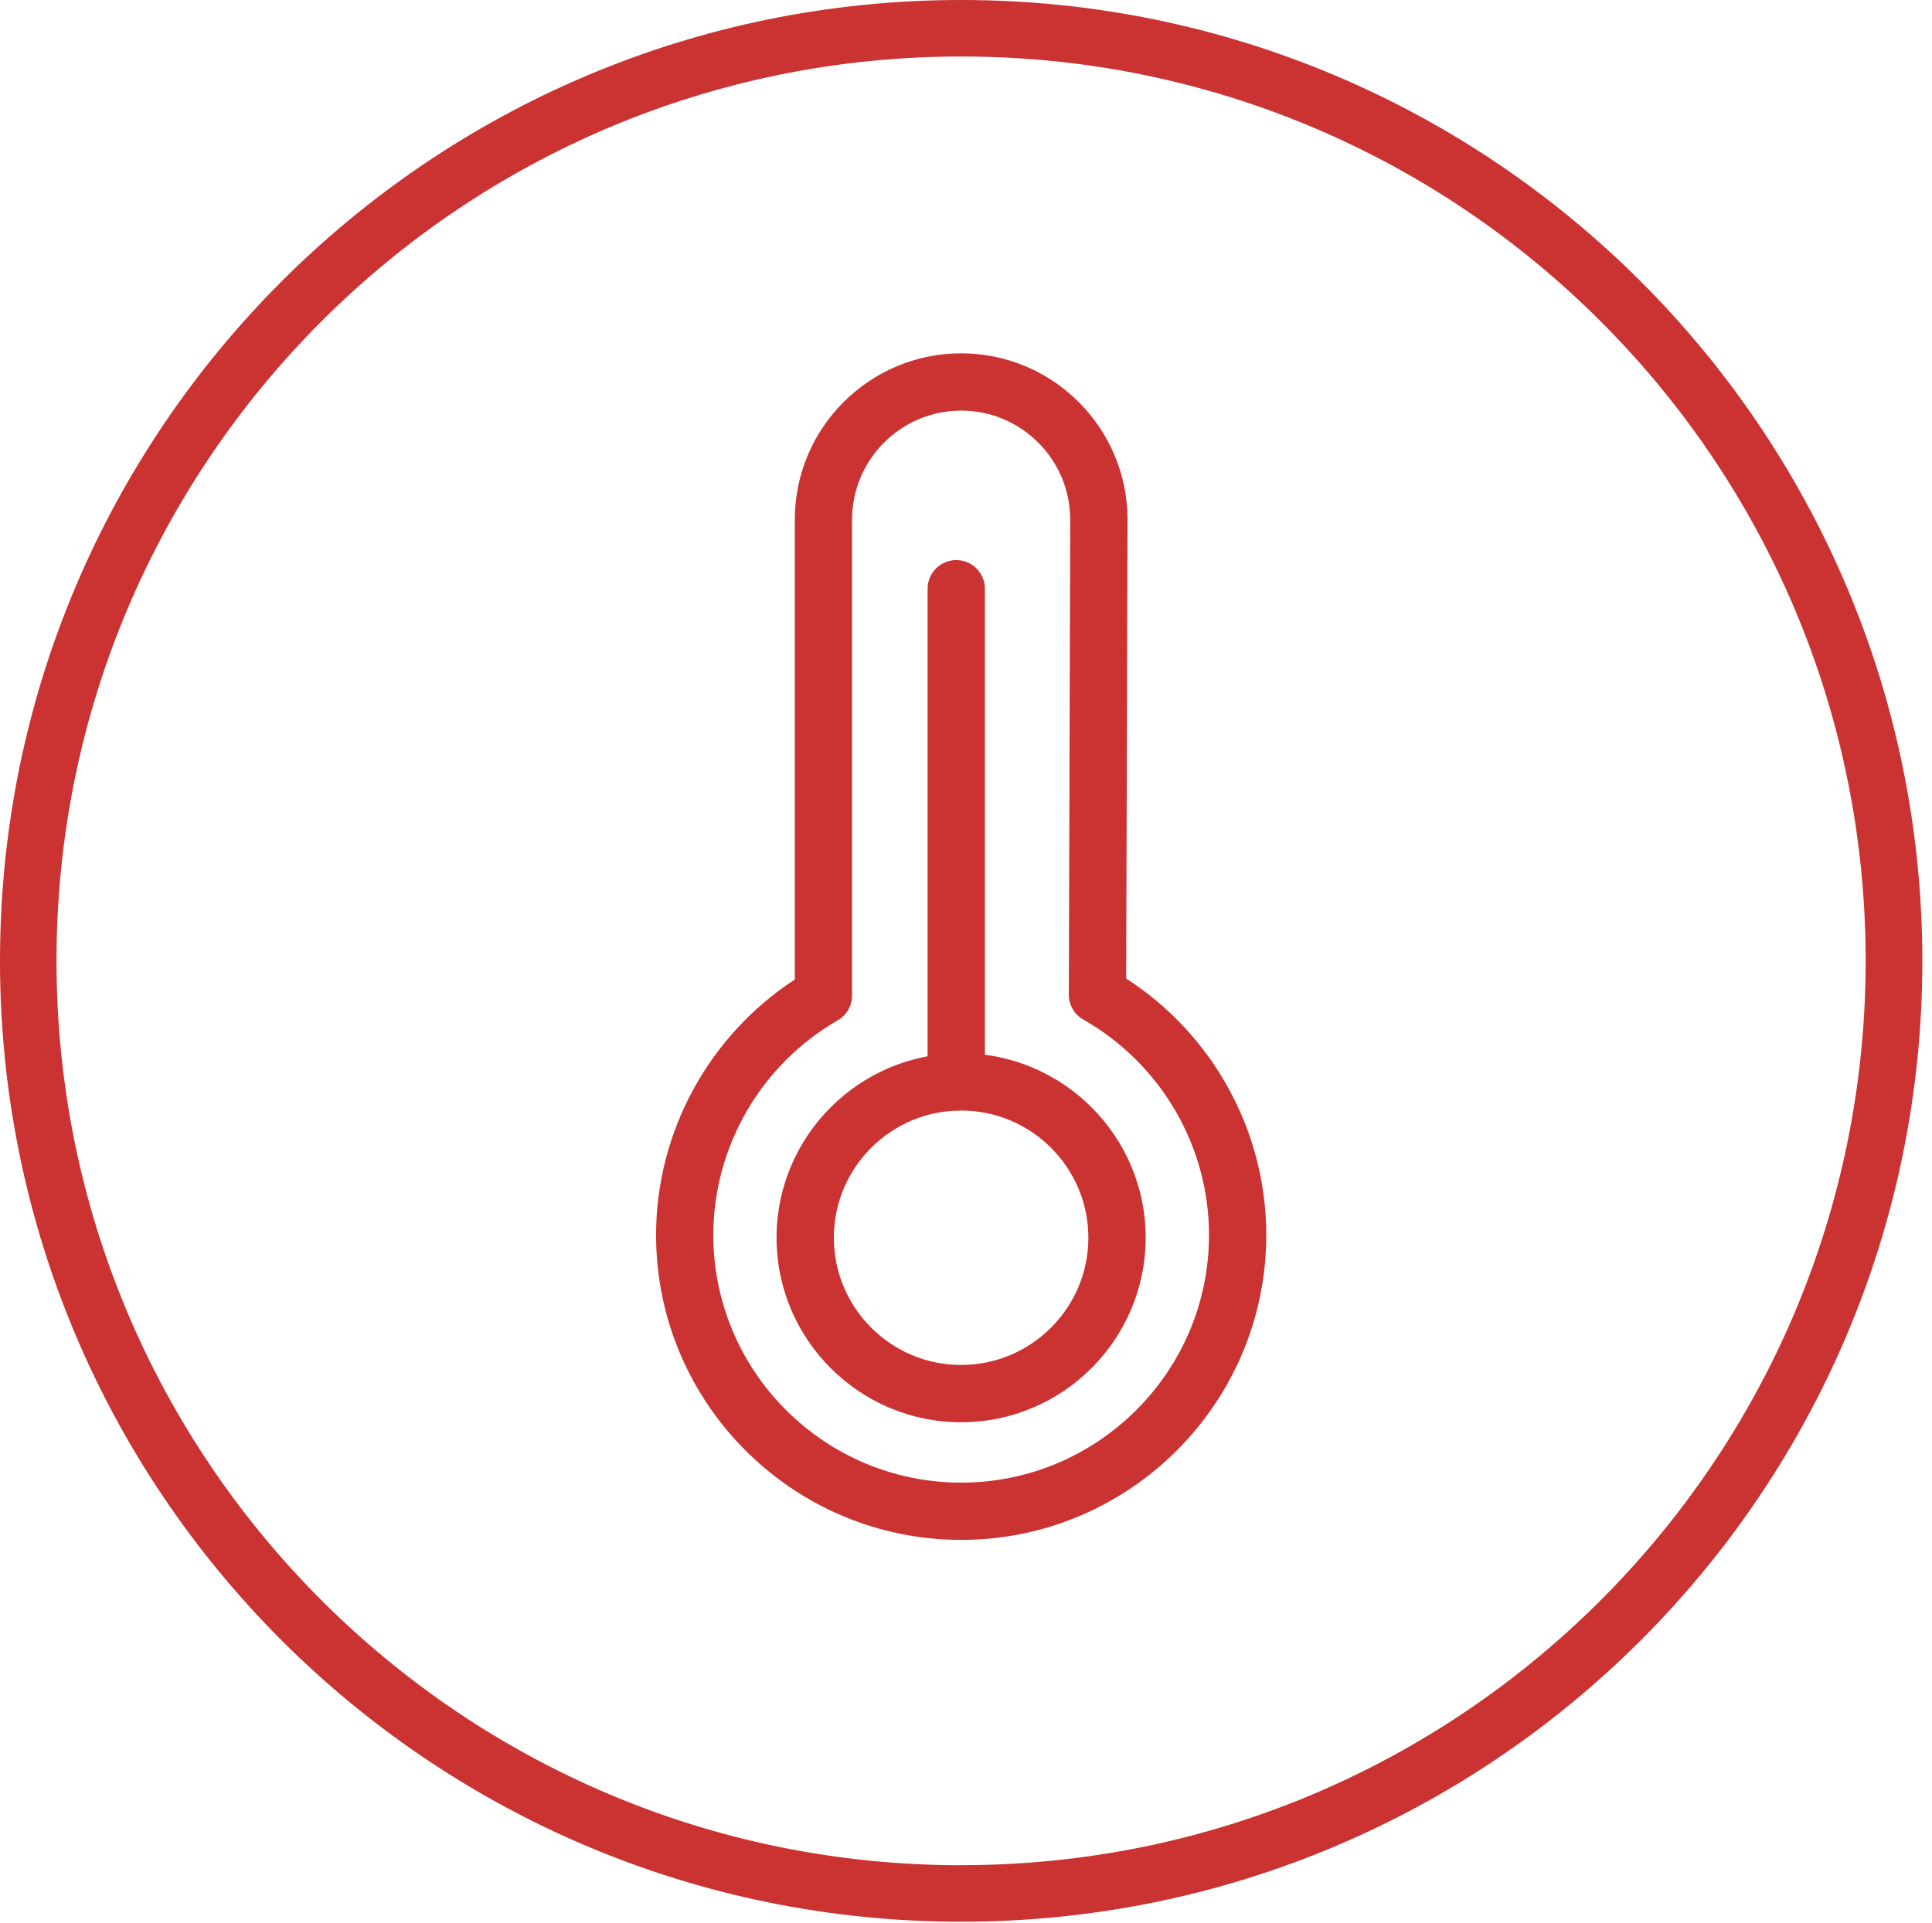 <?xml version="1.0" encoding="UTF-8"?> <svg xmlns="http://www.w3.org/2000/svg" xmlns:xlink="http://www.w3.org/1999/xlink" version="1.1" id="Слой_1" x="0px" y="0px" width="34.189px" height="34.039px" viewBox="0 0 34.189 34.039" xml:space="preserve"> <path fill="#CB3232" d="M17.01,33.516v0.5c9.393,0,17.008-7.615,17.008-17.007C34.017,7.615,26.402,0.001,17.01,0 C7.616,0,0,7.615,0,17.007C0,26.4,7.614,34.016,17.01,34.016v-1c-4.423,0-8.423-1.791-11.321-4.689C2.791,25.428,1,21.43,1,17.007 S2.791,8.586,5.688,5.688C8.585,2.791,12.585,1,17.01,1c4.422,0,8.42,1.791,11.316,4.688c2.898,2.898,4.689,6.897,4.689,11.319 s-1.791,8.42-4.689,11.319c-2.896,2.898-6.895,4.689-11.316,4.689V33.516"></path> <g> <path fill="#CB3232" d="M17.009,27.257c-2.978,0-5.399-2.421-5.399-5.397c0-1.823,0.934-3.529,2.455-4.522V9.198 c0-1.624,1.321-2.944,2.944-2.944c1.624,0,2.944,1.321,2.944,2.944l-0.024,8.123c1.537,0.991,2.479,2.703,2.479,4.539 C22.408,24.836,19.986,27.257,17.009,27.257z M17.009,7.268c-1.064,0-1.931,0.866-1.931,1.931v8.423 c0,0.182-0.097,0.349-0.254,0.439c-1.357,0.782-2.201,2.237-2.201,3.799c0,2.417,1.967,4.384,4.386,4.384 c2.418,0,4.386-1.967,4.386-4.384c0-1.572-0.853-3.033-2.225-3.813c-0.158-0.09-0.257-0.259-0.256-0.441l0.025-8.406 C18.939,8.134,18.073,7.268,17.009,7.268z"></path> </g> <path fill="#CB3232" d="M17.008,25.175c-1.801,0-3.266-1.465-3.266-3.267c0-1.8,1.465-3.265,3.266-3.265s3.266,1.465,3.266,3.265 C20.273,23.71,18.808,25.175,17.008,25.175z M17.008,19.657c-1.242,0-2.252,1.01-2.252,2.251c0,1.242,1.01,2.253,2.252,2.253 c1.241,0,2.252-1.011,2.252-2.253C19.26,20.667,18.249,19.657,17.008,19.657z"></path> <path fill="#CB3232" d="M16.922,19.657c-0.28,0-0.507-0.227-0.507-0.507v-8.729c0-0.28,0.227-0.507,0.507-0.507 s0.507,0.227,0.507,0.507v8.729C17.428,19.431,17.201,19.657,16.922,19.657z"></path> </svg> 